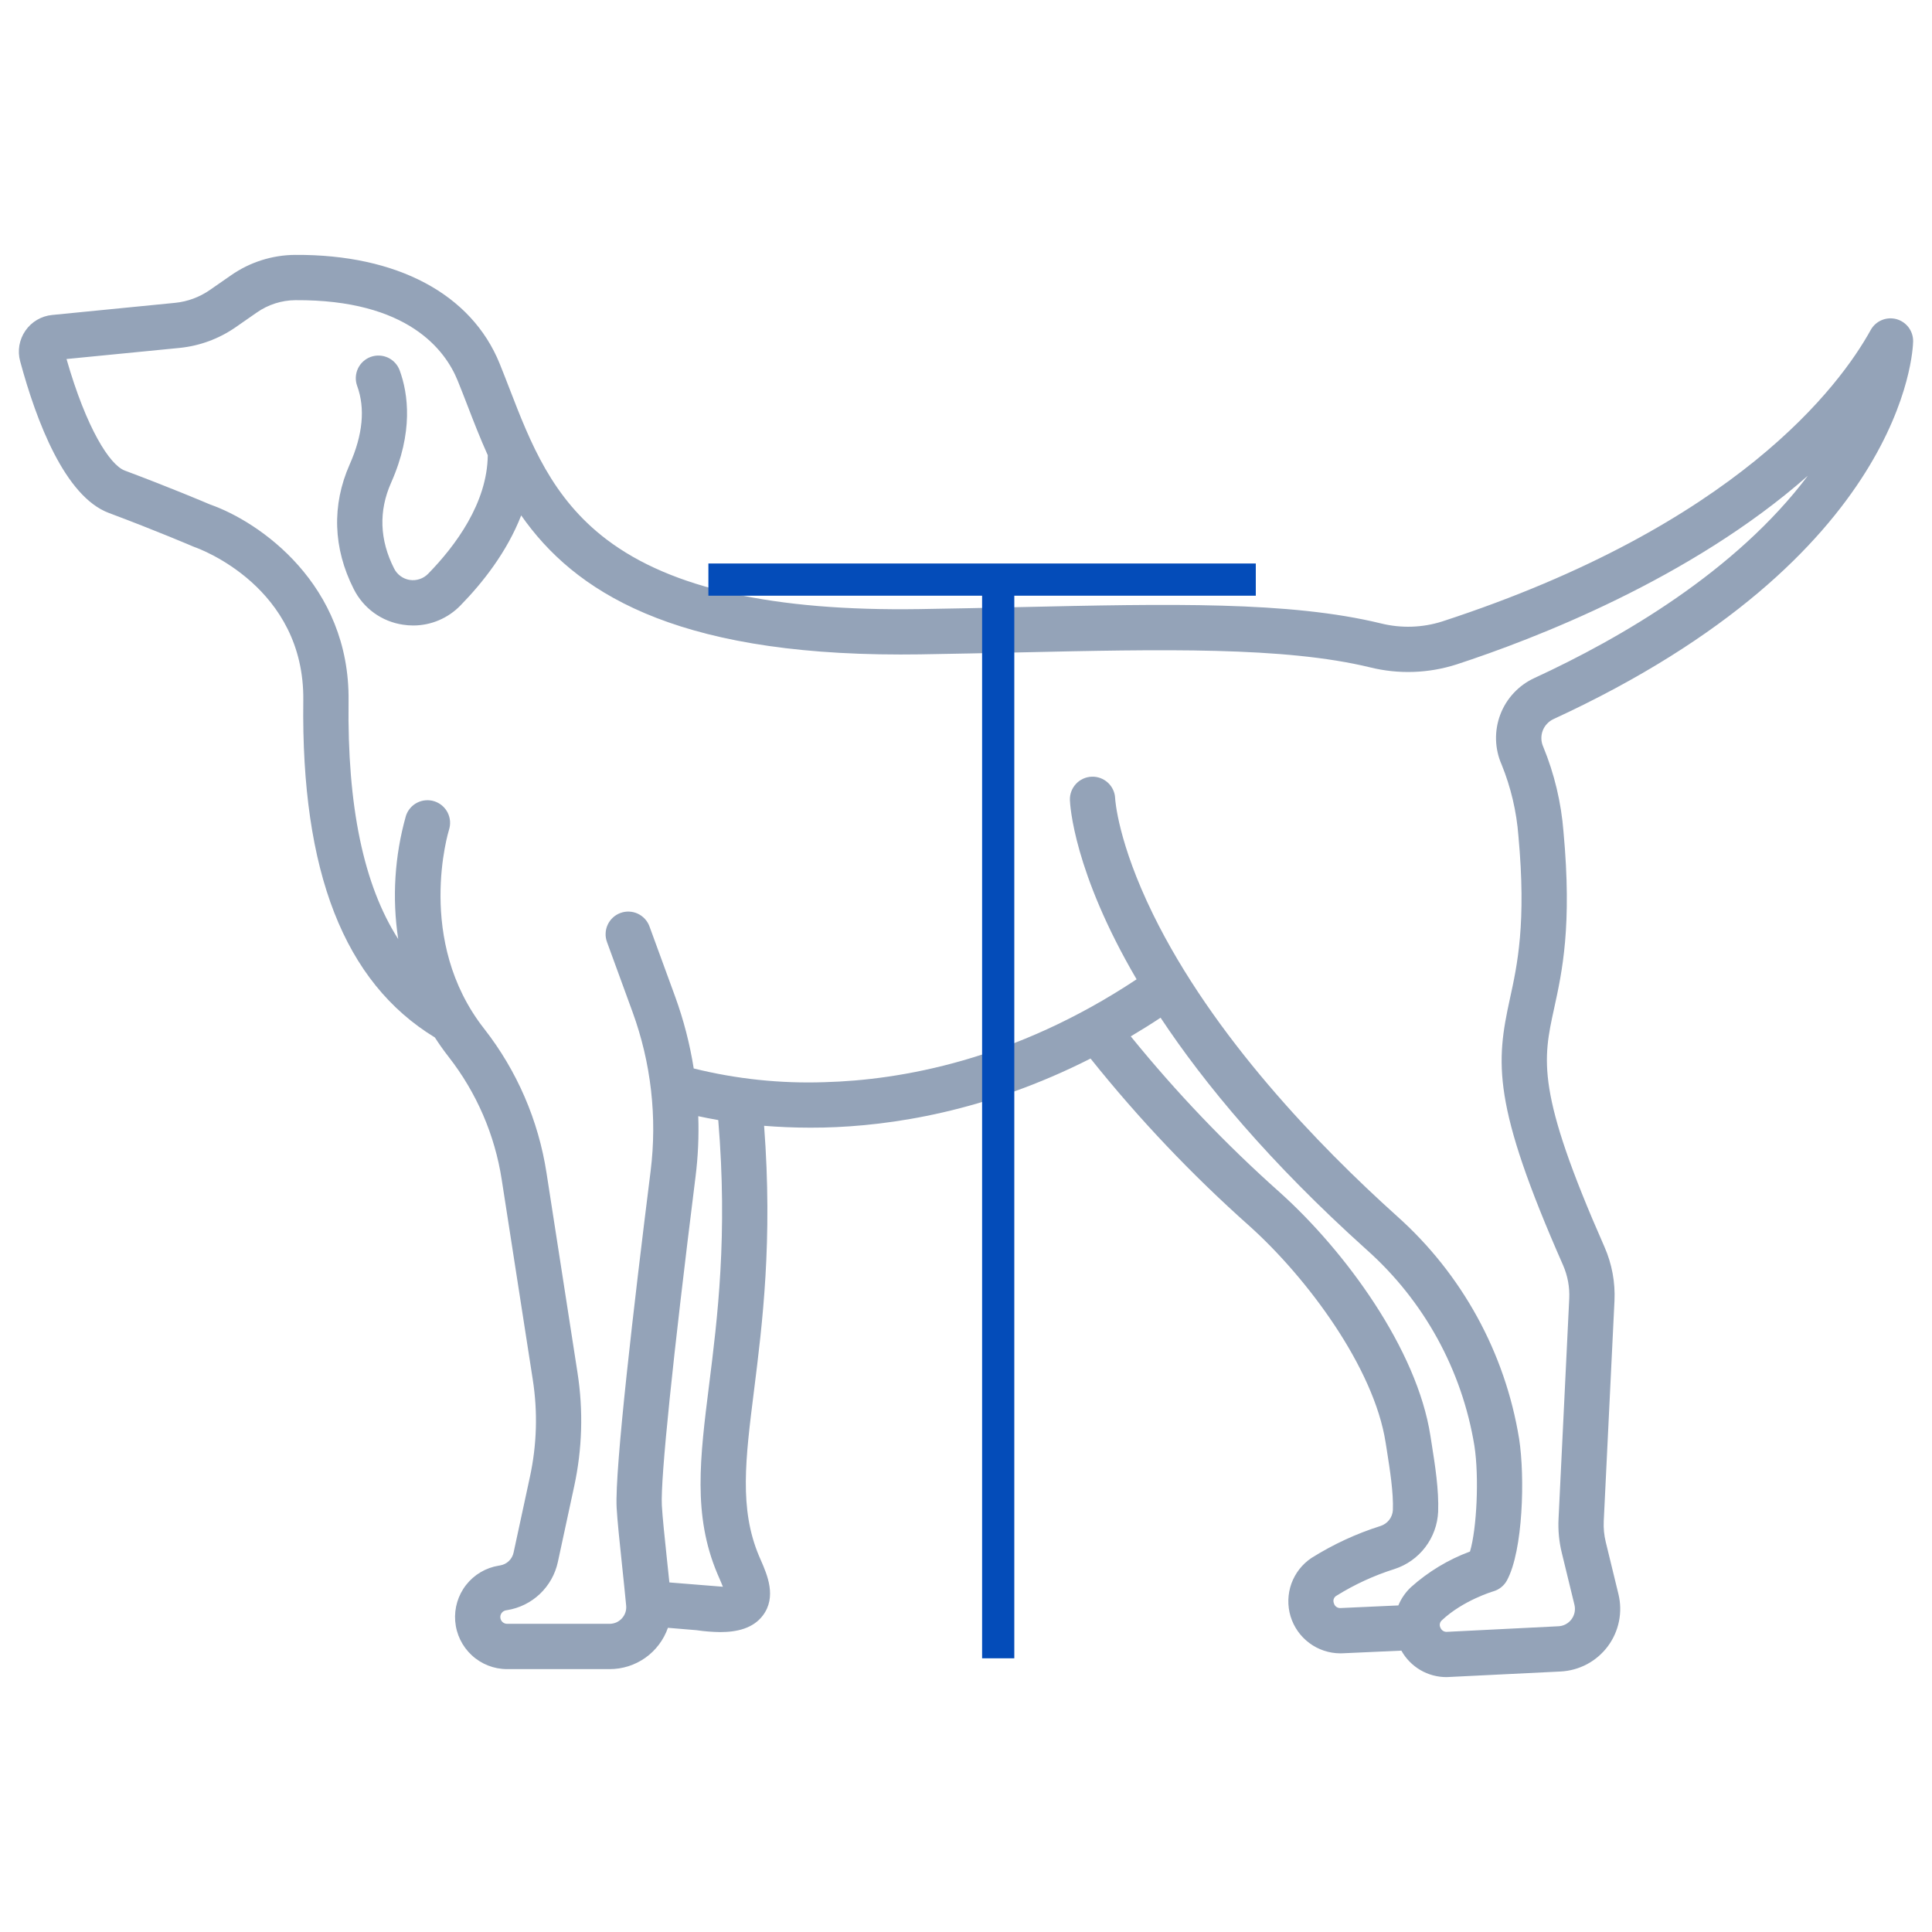 <svg width="60" height="60" viewBox="0 0 60 60" fill="none" xmlns="http://www.w3.org/2000/svg">
<path d="M3.38 15.93C4.853 16.481 5.989 16.968 6 16.973C6.015 16.98 6.033 16.986 6.048 16.992C6.187 17.04 9.465 18.227 9.419 21.759C9.35 27.079 10.688 30.503 13.505 32.219C13.635 32.42 13.776 32.621 13.931 32.819C14.799 33.93 15.368 35.245 15.582 36.638L16.546 42.847C16.703 43.85 16.672 44.874 16.457 45.866L15.95 48.216C15.929 48.317 15.877 48.409 15.803 48.48C15.729 48.551 15.635 48.598 15.534 48.615L15.488 48.623C15.087 48.688 14.725 48.902 14.475 49.222C14.225 49.542 14.104 49.944 14.137 50.349C14.17 50.754 14.354 51.132 14.652 51.407C14.951 51.683 15.342 51.836 15.748 51.836H18.93C19.328 51.837 19.717 51.714 20.042 51.484C20.366 51.254 20.611 50.929 20.743 50.553L21.63 50.627C21.874 50.663 22.12 50.683 22.367 50.686C22.884 50.686 23.384 50.573 23.688 50.174C24.128 49.596 23.827 48.907 23.628 48.451C23.608 48.407 23.589 48.363 23.571 48.32C22.956 46.859 23.148 45.323 23.415 43.197C23.678 41.102 24 38.531 23.73 34.963C24.169 34.998 24.647 35.021 25.16 35.021C25.296 35.021 25.434 35.02 25.574 35.017C27.665 34.969 30.622 34.521 33.868 32.874C35.366 34.748 37.021 36.491 38.814 38.085C40.592 39.685 42.67 42.469 43.032 44.801L43.071 45.046C43.167 45.658 43.277 46.353 43.257 46.897C43.251 47.009 43.21 47.117 43.141 47.205C43.072 47.293 42.977 47.358 42.87 47.392C42.117 47.63 41.398 47.964 40.729 48.384C40.441 48.576 40.223 48.856 40.105 49.182C39.989 49.508 39.979 49.863 40.079 50.195C40.179 50.526 40.383 50.817 40.66 51.024C40.938 51.232 41.275 51.344 41.621 51.346C41.649 51.346 41.677 51.345 41.705 51.344L43.521 51.262C43.66 51.512 43.864 51.72 44.111 51.865C44.358 52.01 44.64 52.085 44.926 52.084L48.466 51.91C48.752 51.895 49.032 51.818 49.285 51.684C49.538 51.549 49.758 51.36 49.93 51.131C50.102 50.901 50.22 50.636 50.278 50.355C50.335 50.075 50.33 49.785 50.262 49.506L49.869 47.892C49.816 47.677 49.795 47.456 49.806 47.236L50.139 40.398C50.166 39.823 50.06 39.25 49.828 38.723C47.7 33.896 47.913 32.925 48.265 31.316C48.514 30.175 48.825 28.756 48.556 25.834C48.485 24.925 48.273 24.033 47.926 23.19C47.856 23.034 47.85 22.858 47.908 22.698C47.967 22.538 48.087 22.407 48.241 22.334C59.179 17.288 59.409 10.872 59.414 10.601C59.416 10.444 59.366 10.291 59.272 10.166C59.177 10.041 59.044 9.951 58.892 9.91C58.74 9.87 58.58 9.881 58.435 9.943C58.291 10.004 58.172 10.112 58.096 10.249C57.141 11.976 53.933 16.313 44.798 19.297C44.178 19.496 43.515 19.517 42.884 19.36C40.041 18.669 36.332 18.751 31.635 18.855C30.639 18.877 29.61 18.9 28.544 18.916C24.023 18.983 20.852 18.278 18.845 16.759C17.137 15.467 16.47 13.744 15.826 12.078C15.723 11.812 15.621 11.549 15.517 11.292C14.64 9.129 12.327 7.896 9.168 7.916C8.454 7.92 7.759 8.141 7.174 8.55L6.514 9.008C6.194 9.23 5.824 9.366 5.437 9.405L1.618 9.782C1.453 9.798 1.293 9.85 1.15 9.934C1.006 10.019 0.883 10.133 0.789 10.27C0.694 10.407 0.631 10.563 0.602 10.726C0.574 10.89 0.582 11.058 0.626 11.219C1.13 13.087 2.018 15.42 3.38 15.93ZM20.788 49.144C20.764 48.921 20.741 48.694 20.717 48.47C20.643 47.767 20.573 47.102 20.554 46.748C20.511 45.917 20.893 42.197 21.601 36.539C21.679 35.917 21.707 35.29 21.685 34.664C21.869 34.704 22.077 34.745 22.306 34.785C22.604 38.364 22.282 40.937 22.02 43.022C21.738 45.277 21.514 47.058 22.276 48.867C22.296 48.915 22.318 48.964 22.34 49.015C22.37 49.084 22.414 49.185 22.45 49.278L20.788 49.144ZM43.427 49.858L41.639 49.939C41.591 49.944 41.543 49.932 41.504 49.904C41.464 49.877 41.437 49.836 41.425 49.789C41.408 49.748 41.406 49.701 41.42 49.659C41.435 49.616 41.464 49.58 41.503 49.558C42.068 49.206 42.675 48.927 43.309 48.727C43.689 48.604 44.022 48.367 44.264 48.049C44.506 47.731 44.645 47.347 44.663 46.948C44.688 46.267 44.567 45.501 44.46 44.826L44.422 44.586C44.006 41.898 41.778 38.859 39.755 37.039C38.08 35.549 36.529 33.926 35.117 32.185C35.424 32.003 35.733 31.811 36.043 31.606C37.407 33.663 39.431 36.103 42.437 38.807C44.221 40.393 45.404 42.545 45.789 44.9C45.94 45.876 45.862 47.478 45.652 48.184C44.975 48.435 44.352 48.812 43.815 49.294C43.647 49.453 43.515 49.645 43.427 49.858ZM5.575 10.805C6.2 10.743 6.799 10.522 7.316 10.164L7.976 9.705C8.328 9.459 8.746 9.325 9.176 9.322C12.671 9.301 13.832 10.879 14.213 11.82C14.315 12.07 14.414 12.325 14.514 12.584C14.709 13.09 14.912 13.613 15.148 14.137C15.134 15.622 14.142 16.953 13.297 17.818C13.224 17.893 13.134 17.95 13.035 17.983C12.936 18.017 12.83 18.026 12.727 18.011C12.623 17.995 12.525 17.954 12.441 17.893C12.356 17.831 12.287 17.751 12.24 17.657C11.788 16.767 11.756 15.87 12.146 14.992C12.844 13.418 12.677 12.226 12.413 11.504C12.349 11.329 12.218 11.186 12.049 11.107C11.88 11.029 11.687 11.021 11.512 11.084C11.336 11.148 11.194 11.279 11.115 11.448C11.037 11.617 11.028 11.811 11.092 11.986C11.347 12.683 11.268 13.502 10.86 14.422C10.299 15.688 10.343 17.026 10.986 18.294C11.133 18.587 11.348 18.841 11.614 19.034C11.88 19.227 12.188 19.352 12.513 19.4C12.619 19.417 12.726 19.425 12.833 19.425C13.107 19.425 13.379 19.37 13.631 19.262C13.883 19.155 14.112 18.998 14.302 18.801C14.985 18.103 15.745 17.142 16.186 16.006C17.828 18.354 20.872 20.326 27.969 20.326C28.164 20.326 28.364 20.325 28.565 20.322C29.636 20.305 30.668 20.283 31.665 20.261C36.077 20.163 39.888 20.079 42.551 20.726C43.437 20.945 44.366 20.913 45.235 20.634C47.61 19.858 52.506 17.985 56.144 14.775C53.907 17.746 50.346 19.814 47.652 21.057C47.164 21.282 46.783 21.69 46.593 22.192C46.403 22.695 46.417 23.253 46.634 23.744C46.922 24.453 47.098 25.201 47.156 25.963C47.405 28.669 47.121 29.97 46.892 31.015C46.456 33.005 46.332 34.277 48.542 39.291C48.685 39.618 48.751 39.973 48.734 40.33L48.402 47.167C48.384 47.523 48.418 47.879 48.503 48.225L48.896 49.839C48.915 49.916 48.916 49.997 48.9 50.075C48.884 50.153 48.851 50.226 48.803 50.29C48.755 50.354 48.694 50.406 48.624 50.443C48.554 50.48 48.476 50.502 48.397 50.505L44.94 50.678C44.896 50.682 44.852 50.671 44.815 50.648C44.777 50.624 44.749 50.588 44.733 50.547C44.714 50.509 44.708 50.466 44.717 50.425C44.725 50.384 44.747 50.346 44.779 50.319C45.438 49.699 46.367 49.423 46.375 49.421C46.465 49.395 46.549 49.352 46.622 49.293C46.695 49.235 46.756 49.162 46.8 49.08C47.303 48.151 47.36 45.857 47.178 44.685C46.744 42.01 45.402 39.565 43.378 37.762C40.951 35.579 37.668 32.182 35.811 28.398C34.716 26.166 34.634 24.833 34.632 24.798C34.626 24.611 34.545 24.435 34.408 24.308C34.272 24.182 34.09 24.114 33.904 24.121C33.718 24.128 33.542 24.208 33.415 24.345C33.288 24.482 33.22 24.663 33.227 24.849C33.232 24.991 33.338 27.068 35.298 30.413C31.51 32.928 27.962 33.545 25.608 33.608C24.24 33.655 22.872 33.511 21.544 33.182C21.424 32.42 21.23 31.672 20.966 30.947L20.173 28.779C20.142 28.691 20.094 28.611 20.032 28.542C19.97 28.473 19.894 28.417 19.81 28.377C19.726 28.337 19.635 28.315 19.542 28.311C19.449 28.306 19.356 28.321 19.269 28.353C19.181 28.385 19.101 28.434 19.033 28.497C18.965 28.56 18.91 28.636 18.871 28.721C18.832 28.805 18.811 28.897 18.808 28.99C18.804 29.082 18.82 29.175 18.853 29.262L19.645 31.43C20.22 33.007 20.413 34.698 20.206 36.364C19.69 40.481 19.088 45.638 19.15 46.821C19.171 47.212 19.243 47.894 19.319 48.617C19.363 49.037 19.409 49.471 19.446 49.864C19.453 49.936 19.445 50.008 19.422 50.077C19.399 50.145 19.362 50.208 19.313 50.261C19.265 50.314 19.206 50.356 19.14 50.386C19.074 50.414 19.003 50.429 18.93 50.429H15.748C15.695 50.429 15.644 50.409 15.605 50.373C15.567 50.337 15.543 50.288 15.538 50.236C15.534 50.183 15.549 50.131 15.582 50.089C15.614 50.047 15.661 50.019 15.713 50.01L15.751 50.004C16.133 49.942 16.487 49.767 16.767 49.501C17.048 49.234 17.242 48.89 17.324 48.513L17.831 46.163C18.083 45.002 18.118 43.805 17.935 42.631L16.972 36.422C16.72 34.79 16.054 33.251 15.037 31.95C12.887 29.212 13.934 25.803 13.944 25.771C13.972 25.683 13.983 25.59 13.976 25.498C13.968 25.406 13.943 25.316 13.901 25.234C13.859 25.152 13.801 25.079 13.731 25.019C13.66 24.959 13.579 24.914 13.491 24.885C13.403 24.857 13.311 24.846 13.219 24.854C13.127 24.861 13.037 24.886 12.955 24.928C12.872 24.97 12.799 25.028 12.739 25.099C12.68 25.169 12.634 25.25 12.606 25.338C12.255 26.582 12.173 27.886 12.367 29.164C11.29 27.483 10.783 25.039 10.825 21.776C10.872 18.145 8.053 16.202 6.531 15.67C6.355 15.595 5.278 15.139 3.873 14.613C3.41 14.44 2.683 13.304 2.066 11.15L5.575 10.805Z" fill="#94A3B8"/>
<path d="M31 18V51.5" stroke="#044CB9"/>
<path d="M22 18H39" stroke="#044CB9"/>
</svg>
